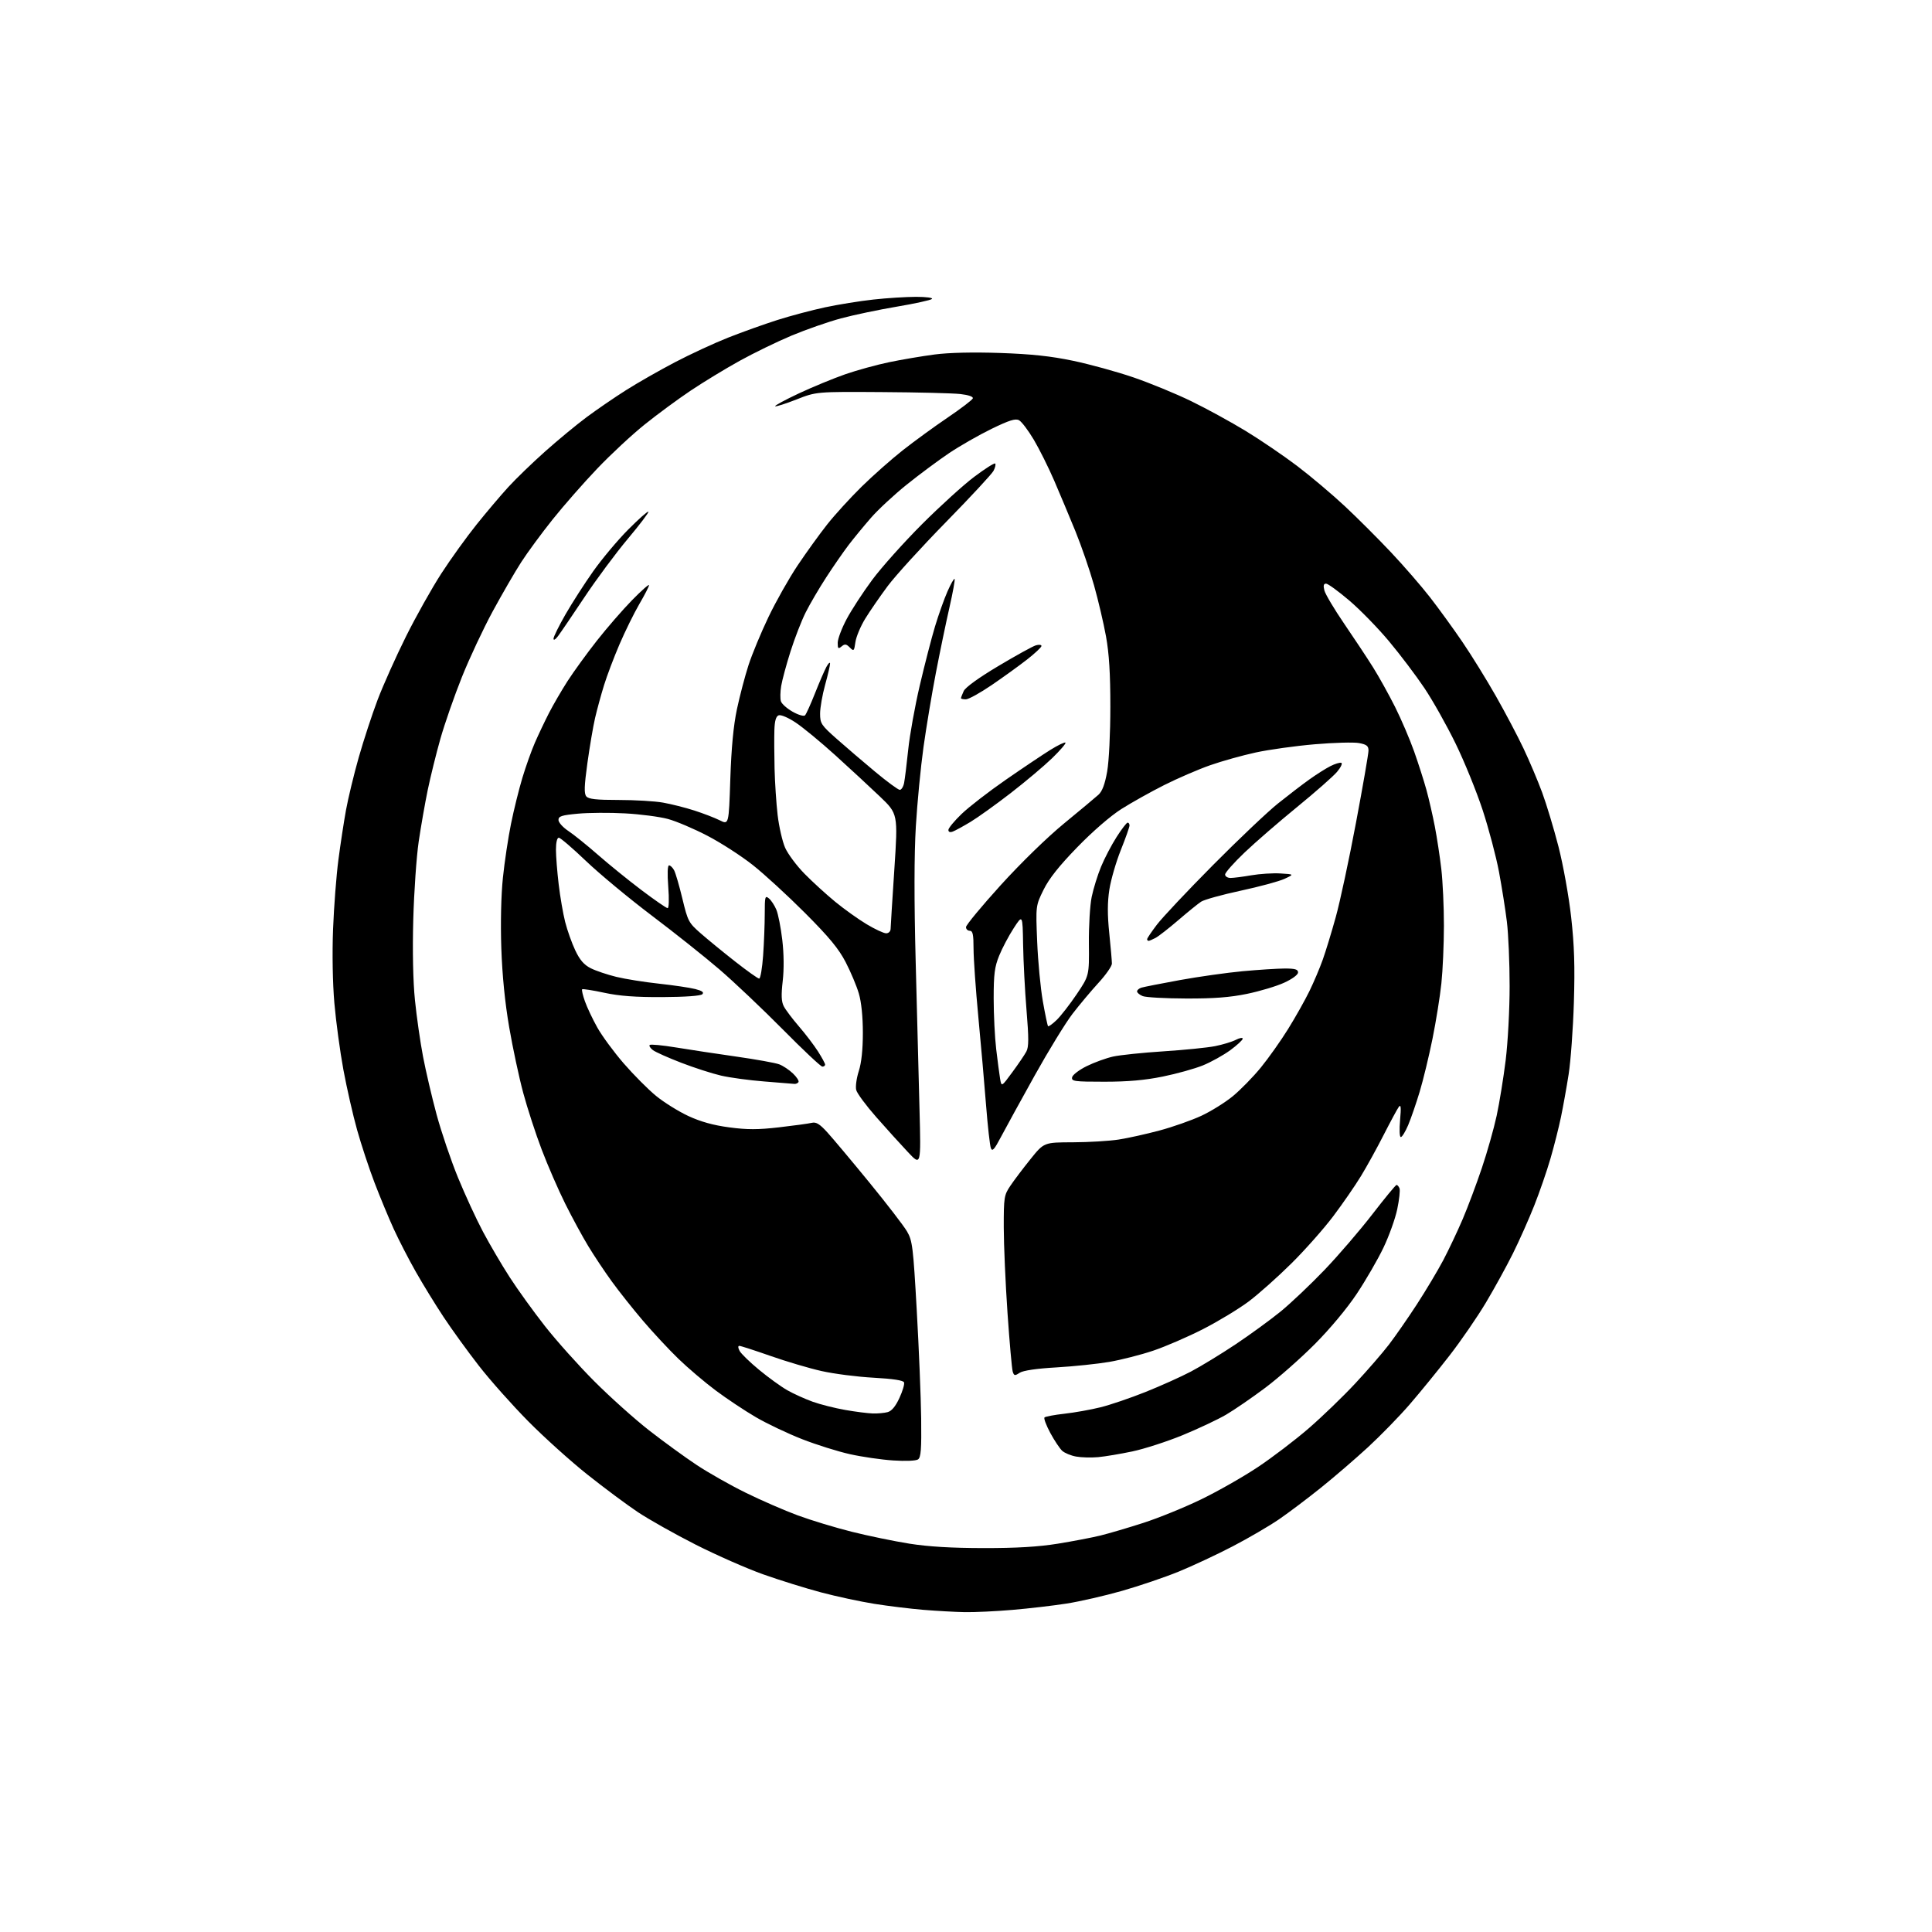 <?xml version="1.0" encoding="UTF-8" standalone="no"?>
<svg 
  version="1.1" 
  xmlns="http://www.w3.org/2000/svg" 
  xmlns:xlink="http://www.w3.org/1999/xlink" 
  xmlns:svg="http://www.w3.org/2000/svg"
  xmlns:rdf="http://www.w3.org/1999/02/22-rdf-syntax-ns#"
  xmlns:cc="http://creativecommons.org/ns#"
  xmlns:dc="http://purl.org/dc/elements/1.1/"
  viewBox="0 0 768 768"
  width="768"
  height="768"
>
<style>svg {background-color: white; }</style>"
<path stroke="none" fill="black" fill-rule="evenodd" d="M383.50,640.85C379.65,640.78 372.23,640.36 367.00,639.93C361.77,639.49 353.00,638.42 347.50,637.54C342.00,636.66 332.49,634.62 326.36,632.99C320.23,631.36 309.91,628.15 303.41,625.84C296.92,623.54 284.84,618.22 276.56,614.03C268.28,609.83 257.90,603.99 253.50,601.05C249.10,598.11 240.10,591.41 233.50,586.16C226.90,580.92 216.32,571.39 210.00,565.00C203.68,558.61 194.84,548.68 190.38,542.94C185.91,537.20 179.58,528.45 176.31,523.50C173.03,518.55 168.06,510.45 165.26,505.50C162.45,500.55 158.51,492.90 156.50,488.50C154.49,484.10 151.07,475.86 148.90,470.18C146.73,464.51 143.61,455.06 141.96,449.18C140.31,443.31 137.86,432.55 136.51,425.28C135.17,418.01 133.55,406.08 132.92,398.78C132.23,390.85 132.02,378.97 132.40,369.29C132.75,360.37 133.70,347.99 134.52,341.79C135.33,335.58 136.69,326.68 137.54,322.00C138.39,317.32 140.66,307.94 142.58,301.15C144.51,294.36 147.90,284.01 150.12,278.15C152.35,272.29 157.42,260.98 161.39,253.00C165.36,245.03 171.68,233.78 175.42,228.00C179.16,222.22 185.48,213.45 189.45,208.50C193.42,203.55 199.11,196.83 202.09,193.58C205.06,190.32 211.65,183.96 216.72,179.44C221.79,174.92 229.22,168.78 233.22,165.81C237.23,162.83 244.24,158.02 248.82,155.12C253.39,152.22 262.17,147.21 268.32,143.99C274.47,140.77 284.00,136.36 289.50,134.19C295.00,132.01 303.77,128.88 309.00,127.21C314.23,125.55 322.77,123.28 328.00,122.16C333.23,121.05 341.87,119.65 347.21,119.07C352.55,118.48 360.18,118.00 364.16,118.00C368.24,118.00 370.99,118.37 370.45,118.85C369.93,119.32 363.65,120.69 356.50,121.90C349.35,123.10 339.36,125.20 334.30,126.56C329.24,127.92 320.42,131.00 314.70,133.39C308.97,135.79 299.65,140.32 293.98,143.46C288.31,146.60 279.58,151.91 274.58,155.26C269.59,158.60 261.38,164.64 256.35,168.68C251.31,172.71 242.80,180.62 237.43,186.26C232.05,191.89 224.06,201.00 219.67,206.50C215.27,212.00 209.65,219.65 207.17,223.50C204.69,227.35 199.61,236.12 195.87,243.00C192.14,249.88 186.62,261.64 183.61,269.15C180.61,276.65 176.76,287.68 175.07,293.65C173.38,299.62 171.12,308.79 170.03,314.02C168.95,319.26 167.33,328.49 166.44,334.52C165.55,340.56 164.58,354.54 164.28,365.58C163.94,378.13 164.19,390.13 164.95,397.58C165.61,404.14 167.06,414.23 168.16,420.00C169.26,425.77 171.69,436.16 173.56,443.08C175.44,450.00 179.25,461.25 182.05,468.08C184.85,474.91 189.33,484.63 192.02,489.68C194.71,494.74 199.46,502.84 202.59,507.68C205.71,512.53 212.01,521.27 216.59,527.11C221.16,532.94 230.02,542.84 236.28,549.11C242.53,555.37 252.34,564.16 258.07,568.63C263.81,573.10 272.28,579.26 276.91,582.33C281.53,585.40 290.30,590.37 296.41,593.37C302.51,596.38 311.82,600.43 317.10,602.38C322.38,604.33 332.06,607.26 338.60,608.90C345.15,610.54 355.45,612.66 361.50,613.63C369.04,614.82 378.33,615.38 391.00,615.39C404.01,615.41 412.76,614.89 420.50,613.64C426.55,612.66 434.20,611.20 437.50,610.38C440.80,609.57 448.45,607.32 454.50,605.37C460.55,603.42 470.90,599.21 477.50,596.01C484.10,592.81 494.23,587.05 500.00,583.20C505.77,579.36 514.89,572.41 520.25,567.77C525.61,563.13 533.94,555.09 538.76,549.91C543.58,544.74 549.59,537.80 552.12,534.50C554.65,531.20 559.65,524.00 563.23,518.50C566.80,513.00 571.51,505.12 573.69,501.00C575.86,496.88 579.34,489.53 581.42,484.67C583.49,479.82 586.93,470.65 589.06,464.31C591.20,457.96 593.84,448.62 594.94,443.54C596.04,438.46 597.65,428.52 598.53,421.45C599.40,414.36 600.11,401.12 600.10,391.95C600.10,382.79 599.61,371.30 599.01,366.40C598.41,361.51 596.99,352.55 595.86,346.50C594.72,340.45 591.81,329.45 589.39,322.05C586.96,314.65 582.12,302.73 578.61,295.55C575.11,288.37 569.53,278.45 566.21,273.50C562.89,268.55 556.57,260.19 552.16,254.92C547.76,249.65 540.63,242.34 536.32,238.68C532.02,235.02 527.89,232.02 527.14,232.01C526.16,232.00 525.97,232.76 526.46,234.71C526.84,236.20 530.39,242.16 534.35,247.96C538.32,253.76 543.48,261.56 545.82,265.29C548.16,269.02 552.09,276.10 554.56,281.01C557.02,285.92 560.43,293.89 562.14,298.72C563.85,303.55 566.05,310.43 567.03,314.00C568.01,317.57 569.51,324.10 570.36,328.50C571.21,332.90 572.38,340.55 572.95,345.50C573.52,350.45 573.99,360.57 573.98,368.00C573.97,375.43 573.52,385.74 572.97,390.92C572.43,396.10 570.84,406.00 569.44,412.92C568.04,419.84 565.75,429.32 564.34,434.00C562.93,438.68 560.87,444.64 559.77,447.25C558.66,449.86 557.35,452.00 556.85,452.00C556.34,452.00 556.21,449.06 556.55,445.25C557.01,440.19 556.88,438.88 556.05,440.00C555.44,440.82 552.76,445.80 550.08,451.05C547.41,456.30 543.32,463.72 540.98,467.55C538.65,471.37 533.69,478.55 529.96,483.50C526.23,488.45 518.75,496.89 513.34,502.25C507.93,507.61 500.30,514.40 496.40,517.34C492.49,520.27 484.34,525.21 478.27,528.32C472.21,531.42 463.25,535.29 458.37,536.93C453.49,538.57 445.67,540.56 441.00,541.37C436.32,542.17 426.88,543.16 420.00,543.56C412.02,544.02 406.72,544.80 405.34,545.70C403.40,546.97 403.11,546.92 402.57,545.24C402.25,544.20 401.31,533.71 400.50,521.93C399.69,510.14 399.02,494.83 399.01,487.89C399.00,475.94 399.14,475.08 401.62,471.39C403.05,469.25 406.65,464.49 409.61,460.81C414.99,454.11 414.99,454.11 426.49,454.08C432.82,454.06 441.03,453.56 444.75,452.98C448.46,452.40 455.77,450.78 461.00,449.37C466.23,447.97 473.65,445.35 477.50,443.57C481.35,441.78 487.00,438.27 490.04,435.77C493.09,433.27 498.11,428.14 501.20,424.36C504.28,420.59 509.17,413.68 512.07,409.00C514.97,404.32 518.77,397.57 520.51,394.00C522.25,390.43 524.64,384.80 525.81,381.50C526.99,378.20 529.33,370.55 531.00,364.50C532.68,358.45 536.29,341.61 539.02,327.07C541.76,312.53 544.00,299.62 544.00,298.37C544.00,296.53 543.28,295.95 540.25,295.38C538.19,294.99 530.26,295.21 522.63,295.86C515.00,296.51 504.45,297.98 499.19,299.12C493.92,300.26 485.76,302.54 481.06,304.19C476.35,305.84 468.13,309.39 462.78,312.08C457.44,314.77 449.79,319.05 445.78,321.59C441.44,324.34 434.35,330.48 428.22,336.80C420.99,344.24 417.01,349.26 414.82,353.71C411.71,360.04 411.71,360.04 412.29,374.27C412.61,382.10 413.62,392.77 414.54,398.00C415.46,403.23 416.40,407.69 416.62,407.93C416.84,408.16 418.36,407.07 420.00,405.50C421.64,403.93 425.23,399.32 427.98,395.25C432.97,387.85 432.97,387.85 432.85,375.18C432.78,368.20 433.28,359.80 433.97,356.50C434.66,353.20 436.33,347.80 437.70,344.50C439.06,341.20 441.82,335.92 443.84,332.76C445.85,329.60 447.84,327.01 448.25,327.01C448.66,327.00 449.00,327.51 449.00,328.13C449.00,328.75 447.45,333.14 445.55,337.88C443.65,342.63 441.60,349.70 440.99,353.60C440.21,358.67 440.19,363.62 440.95,370.95C441.53,376.59 442.00,382.04 442.00,383.05C442.00,384.06 439.60,387.50 436.67,390.69C433.74,393.89 429.10,399.43 426.35,403.00C423.60,406.57 416.84,417.60 411.32,427.50C405.81,437.40 399.79,448.37 397.94,451.87C395.24,457.01 394.45,457.88 393.88,456.37C393.49,455.34 392.64,447.75 391.99,439.50C391.35,431.25 389.96,415.43 388.91,404.35C387.86,393.26 387.00,381.00 387.00,377.10C387.00,371.46 386.69,370.00 385.50,370.00C384.68,370.00 384.00,369.34 384.00,368.54C384.00,367.73 390.19,360.25 397.75,351.91C405.83,343.01 416.25,332.86 423.00,327.32C429.32,322.13 435.47,317.00 436.66,315.92C438.16,314.56 439.22,311.73 440.11,306.73C440.84,302.60 441.38,291.58 441.38,281.00C441.39,267.84 440.89,259.76 439.66,253.00C438.72,247.78 436.57,238.62 434.89,232.66C433.21,226.70 429.88,217.03 427.49,211.16C425.09,205.30 421.30,196.24 419.05,191.03C416.80,185.82 413.15,178.51 410.95,174.79C408.74,171.07 406.10,167.59 405.08,167.05C403.65,166.28 401.19,167.06 394.13,170.49C389.13,172.93 381.54,177.27 377.26,180.14C372.99,183.02 365.42,188.64 360.43,192.65C355.45,196.65 349.04,202.60 346.20,205.87C343.36,209.13 339.36,213.99 337.33,216.65C335.30,219.32 331.29,225.10 328.44,229.50C325.58,233.90 321.89,240.20 320.24,243.50C318.59,246.80 315.88,253.78 314.23,259.00C312.57,264.23 310.91,270.39 310.53,272.71C310.15,275.02 310.10,277.75 310.43,278.78C310.76,279.81 312.86,281.67 315.10,282.93C317.36,284.21 319.55,284.84 320.01,284.36C320.47,283.89 322.26,279.94 323.98,275.58C325.71,271.22 327.75,266.50 328.52,265.08C329.29,263.66 329.94,263.07 329.96,263.76C329.98,264.46 329.10,268.27 328.00,272.24C326.90,276.21 326.00,281.35 326.00,283.67C326.00,287.60 326.43,288.25 332.75,293.84C336.46,297.12 343.32,302.99 348.00,306.88C352.68,310.77 357.03,313.96 357.67,313.98C358.31,313.99 359.09,312.76 359.39,311.25C359.69,309.74 360.43,303.77 361.03,298.00C361.62,292.23 363.69,280.75 365.62,272.50C367.55,264.25 370.28,253.68 371.69,249.00C373.10,244.32 375.33,238.07 376.64,235.10C377.95,232.12 379.22,229.89 379.46,230.13C379.71,230.37 378.78,235.50 377.41,241.53C376.03,247.57 373.61,259.25 372.02,267.50C370.43,275.75 368.22,289.02 367.10,297.00C365.99,304.98 364.62,319.15 364.06,328.50C363.39,339.73 363.36,357.88 363.99,382.00C364.51,402.07 365.20,428.62 365.52,441.00C366.11,463.50 366.11,463.50 360.94,458.00C358.09,454.98 352.43,448.73 348.37,444.11C344.30,439.50 340.69,434.63 340.36,433.29C340.02,431.95 340.48,428.58 341.37,425.81C342.44,422.50 343.00,417.26 343.00,410.57C343.00,404.16 342.41,398.34 341.40,394.93C340.53,391.94 338.17,386.35 336.18,382.50C333.39,377.12 329.65,372.59 320.03,362.94C313.14,356.04 303.78,347.44 299.23,343.85C294.68,340.25 286.58,335.02 281.23,332.24C275.88,329.45 268.80,326.44 265.50,325.55C262.20,324.66 254.54,323.66 248.47,323.33C242.40,323.00 233.96,323.05 229.72,323.45C223.25,324.05 222.00,324.46 222.00,325.95C222.00,326.93 223.77,328.90 225.93,330.33C228.09,331.76 233.37,336.02 237.68,339.79C241.98,343.56 249.77,349.88 254.99,353.82C260.22,357.77 264.89,361.00 265.39,361.00C265.91,361.00 266.02,357.38 265.64,352.50C265.24,347.22 265.36,344.00 265.96,344.00C266.49,344.00 267.40,344.88 267.97,345.95C268.55,347.02 270.03,352.12 271.27,357.27C273.43,366.25 273.74,366.82 278.60,371.07C281.39,373.51 287.54,378.54 292.27,382.25C296.99,385.96 301.27,389.00 301.78,389.00C302.29,389.00 302.99,384.88 303.35,379.85C303.71,374.81 304.00,367.33 304.00,363.22C304.00,356.39 304.14,355.87 305.65,357.13C306.57,357.88 307.90,359.91 308.62,361.64C309.34,363.36 310.40,368.76 310.97,373.64C311.62,379.14 311.68,385.34 311.14,390.00C310.50,395.58 310.60,398.14 311.56,400.00C312.26,401.38 314.97,404.98 317.58,408.00C320.19,411.02 323.60,415.50 325.16,417.95C326.72,420.39 328.00,422.75 328.00,423.20C328.00,423.64 327.50,424.00 326.90,424.00C326.29,424.00 319.20,417.34 311.15,409.19C303.09,401.05 291.77,390.33 286.00,385.37C280.23,380.41 268.10,370.76 259.05,363.93C250.01,357.09 238.25,347.34 232.93,342.25C227.61,337.16 222.75,333.00 222.13,333.00C221.45,333.00 221.00,334.89 221.00,337.75C221.00,340.36 221.49,346.55 222.08,351.50C222.66,356.45 223.83,363.20 224.66,366.50C225.50,369.80 227.30,374.87 228.67,377.77C230.50,381.63 232.15,383.54 234.83,384.89C236.85,385.91 241.43,387.45 245.00,388.32C248.57,389.19 256.23,390.41 262.00,391.03C267.77,391.66 274.24,392.61 276.38,393.16C279.13,393.86 279.94,394.46 279.18,395.22C278.52,395.88 272.41,396.31 263.31,396.36C252.60,396.41 246.19,395.93 240.17,394.63C235.58,393.64 231.64,393.03 231.41,393.26C231.17,393.50 231.67,395.65 232.52,398.05C233.36,400.44 235.58,405.13 237.44,408.45C239.30,411.78 244.02,418.19 247.93,422.71C251.84,427.22 257.61,433.03 260.77,435.62C263.92,438.20 269.70,441.80 273.60,443.62C278.51,445.90 283.53,447.30 289.85,448.14C297.07,449.10 301.26,449.10 309.75,448.12C315.66,447.44 321.50,446.64 322.72,446.34C324.42,445.93 325.85,446.80 328.89,450.15C331.07,452.54 338.55,461.46 345.51,469.97C352.48,478.48 359.23,487.26 360.53,489.47C362.71,493.21 362.99,495.46 364.43,521.00C365.29,536.12 366.07,555.40 366.18,563.83C366.33,576.16 366.08,579.35 364.93,580.14C364.10,580.71 359.94,580.88 355.00,580.55C350.32,580.24 342.60,579.12 337.83,578.05C333.06,576.99 324.51,574.30 318.83,572.08C313.15,569.85 304.90,565.94 300.50,563.37C296.10,560.81 288.90,556.02 284.50,552.73C280.10,549.44 273.42,543.76 269.66,540.12C265.90,536.48 259.56,529.67 255.58,525.00C251.60,520.33 246.03,513.31 243.20,509.40C240.37,505.50 236.17,499.20 233.87,495.40C231.56,491.61 227.43,484.00 224.69,478.50C221.95,473.00 217.74,463.32 215.34,457.00C212.93,450.68 209.62,440.50 207.98,434.40C206.33,428.29 203.83,416.59 202.42,408.40C200.73,398.60 199.66,387.83 199.28,376.94C198.94,366.94 199.19,355.86 199.91,348.94C200.56,342.65 202.01,333.00 203.13,327.50C204.24,322.00 206.28,313.77 207.65,309.21C209.02,304.65 211.27,298.35 212.64,295.21C214.01,292.07 216.51,286.80 218.20,283.50C219.89,280.20 223.23,274.45 225.62,270.73C228.02,267.01 233.24,259.81 237.23,254.73C241.22,249.65 247.52,242.39 251.24,238.59C254.96,234.79 258.00,232.10 258.00,232.61C258.00,233.11 256.27,236.49 254.15,240.11C252.04,243.73 248.49,250.94 246.26,256.13C244.04,261.31 241.26,268.64 240.10,272.42C238.93,276.19 237.34,282.04 236.55,285.42C235.77,288.80 234.40,296.87 233.50,303.35C232.24,312.49 232.14,315.46 233.06,316.57C233.96,317.66 237.01,318.00 245.94,318.00C252.37,318.00 260.30,318.47 263.57,319.05C266.83,319.63 272.43,321.04 276.00,322.19C279.57,323.34 284.12,325.09 286.10,326.08C289.71,327.89 289.71,327.89 290.31,309.70C290.72,297.30 291.56,288.45 292.94,281.92C294.06,276.66 296.13,268.78 297.54,264.42C298.95,260.07 302.53,251.44 305.49,245.26C308.45,239.08 313.66,229.85 317.07,224.76C320.48,219.67 325.76,212.35 328.80,208.50C331.84,204.65 338.00,197.90 342.47,193.50C346.95,189.10 354.32,182.57 358.85,179.00C363.39,175.43 371.42,169.57 376.72,165.99C382.01,162.40 386.51,158.97 386.71,158.36C386.94,157.68 385.02,157.01 381.79,156.64C378.88,156.30 364.80,155.95 350.50,155.86C324.50,155.69 324.50,155.69 316.55,158.82C312.18,160.53 308.40,161.73 308.14,161.48C307.89,161.22 312.14,158.93 317.59,156.37C323.04,153.82 331.32,150.41 335.99,148.78C340.65,147.16 348.53,145.00 353.49,143.97C358.44,142.94 366.55,141.57 371.50,140.92C377.20,140.17 386.73,139.95 397.50,140.31C410.01,140.74 417.68,141.56 426.53,143.41C433.15,144.79 443.95,147.76 450.53,150.01C457.11,152.26 467.45,156.51 473.50,159.46C479.55,162.40 489.28,167.72 495.13,171.28C500.97,174.83 510.20,181.11 515.63,185.22C521.06,189.34 529.62,196.57 534.67,201.29C539.71,206.01 547.95,214.25 552.98,219.59C558.02,224.94 564.97,232.95 568.44,237.41C571.90,241.86 577.70,249.85 581.32,255.17C584.94,260.48 590.92,270.16 594.62,276.67C598.32,283.17 603.27,292.55 605.61,297.50C607.96,302.45 611.29,310.32 613.02,315.00C614.75,319.68 617.68,329.39 619.53,336.58C621.40,343.88 623.63,356.26 624.56,364.58C625.82,375.85 626.08,384.15 625.64,398.50C625.32,408.95 624.38,421.79 623.56,427.04C622.74,432.29 621.36,439.94 620.51,444.04C619.66,448.14 617.79,455.55 616.35,460.50C614.92,465.45 612.00,473.90 609.87,479.27C607.74,484.64 603.94,493.19 601.41,498.27C598.89,503.35 594.05,512.15 590.66,517.83C587.27,523.51 580.78,532.96 576.22,538.83C571.67,544.70 564.56,553.42 560.43,558.20C556.30,562.99 548.77,570.71 543.71,575.37C538.64,580.03 530.23,587.27 525.00,591.46C519.77,595.66 512.35,601.25 508.50,603.90C504.65,606.55 496.32,611.41 490.00,614.70C483.68,617.99 474.00,622.51 468.50,624.76C463.00,627.00 452.88,630.44 446.00,632.40C439.12,634.36 429.23,636.62 424.00,637.44C418.77,638.26 409.10,639.39 402.50,639.95C395.90,640.52 387.35,640.92 383.50,640.85zM436.50,579.24C433.75,579.49 429.81,579.38 427.75,579.00C425.69,578.63 423.22,577.60 422.25,576.73C421.29,575.85 419.16,572.66 417.52,569.63C415.89,566.60 414.84,563.82 415.21,563.46C415.57,563.09 419.16,562.42 423.19,561.97C427.21,561.52 433.65,560.37 437.50,559.41C441.35,558.46 449.39,555.72 455.37,553.33C461.35,550.94 469.45,547.30 473.37,545.24C477.29,543.18 485.30,538.30 491.18,534.38C497.05,530.46 505.15,524.55 509.18,521.26C513.20,517.96 521.00,510.57 526.50,504.83C532.00,499.09 540.55,489.14 545.50,482.73C550.45,476.31 554.79,471.05 555.14,471.03C555.50,471.02 556.03,471.63 556.33,472.40C556.62,473.18 556.22,476.89 555.43,480.65C554.65,484.42 552.17,491.32 549.93,496.00C547.69,500.68 542.93,508.90 539.35,514.28C535.50,520.08 528.70,528.23 522.67,534.29C517.08,539.91 508.22,547.72 502.98,551.65C497.75,555.57 490.74,560.39 487.40,562.35C484.06,564.30 476.25,567.98 470.06,570.52C463.86,573.06 454.90,575.95 450.15,576.96C445.39,577.96 439.25,578.99 436.50,579.24zM347.00,561.88C348.93,561.93 351.56,561.69 352.86,561.34C354.44,560.92 355.99,559.06 357.53,555.73C358.80,552.99 359.63,550.20 359.37,549.52C359.06,548.71 355.00,548.09 347.20,547.66C340.77,547.31 331.50,546.12 326.62,545.02C321.73,543.93 312.59,541.22 306.30,539.01C300.01,536.81 294.43,535.00 293.90,535.00C293.31,535.00 293.35,535.79 294.01,537.01C294.60,538.12 298.10,541.52 301.79,544.56C305.48,547.61 310.52,551.25 313.00,552.66C315.48,554.06 319.98,556.10 323.00,557.19C326.02,558.28 331.88,559.76 336.00,560.48C340.12,561.20 345.07,561.83 347.00,561.88zM402.43,426.20C404.81,422.97 407.31,419.29 407.99,418.01C408.97,416.19 408.98,412.72 408.06,401.60C407.42,393.84 406.81,382.10 406.70,375.50C406.50,363.50 406.50,363.50 402.94,369.00C400.98,372.02 398.39,376.92 397.19,379.88C395.37,384.35 395.00,387.24 395.00,396.91C395.00,403.31 395.45,412.37 396.00,417.03C396.55,421.69 397.25,426.98 397.55,428.79C398.11,432.08 398.11,432.08 402.43,426.20zM315.69,430.86C315.04,430.78 309.69,430.35 303.81,429.90C297.94,429.44 290.20,428.40 286.63,427.57C283.06,426.74 275.94,424.45 270.82,422.47C265.69,420.50 260.63,418.24 259.57,417.46C258.51,416.67 257.93,415.74 258.27,415.39C258.62,415.05 263.31,415.49 268.70,416.38C274.09,417.26 284.92,418.91 292.76,420.02C300.61,421.14 308.26,422.52 309.76,423.09C311.27,423.66 313.72,425.29 315.21,426.72C316.71,428.14 317.69,429.69 317.41,430.15C317.12,430.62 316.35,430.94 315.69,430.86zM439.02,430.00C427.02,430.00 425.88,429.84 426.18,428.25C426.35,427.29 428.97,425.29 432.00,423.80C435.02,422.31 439.75,420.60 442.50,419.99C445.25,419.39 454.25,418.45 462.50,417.92C470.75,417.39 479.98,416.46 483.00,415.86C486.02,415.26 489.74,414.14 491.25,413.36C492.76,412.58 494.00,412.37 494.00,412.89C494.00,413.41 491.77,415.47 489.05,417.47C486.32,419.47 481.43,422.18 478.18,423.51C474.93,424.83 467.75,426.83 462.23,427.95C455.11,429.40 448.35,430.00 439.02,430.00zM471.50,396.92C463.25,396.90 455.49,396.47 454.25,395.97C453.01,395.47 452.00,394.63 452.00,394.10C452.00,393.57 452.79,392.89 453.75,392.60C454.71,392.31 461.57,390.96 469.00,389.60C476.43,388.25 487.68,386.66 494.00,386.07C500.32,385.49 507.86,385.01 510.75,385.00C514.83,385.00 516.00,385.35 516.00,386.56C516.00,387.47 513.72,389.15 510.48,390.64C507.45,392.03 500.81,394.02 495.73,395.07C488.95,396.47 482.52,396.96 471.50,396.92zM456.57,374.00C456.25,374.00 456.00,373.70 456.00,373.34C456.00,372.98 457.74,370.39 459.87,367.59C461.99,364.79 472.00,354.15 482.12,343.95C492.23,333.75 503.88,322.71 508.00,319.41C512.12,316.11 517.75,311.80 520.50,309.84C523.25,307.87 526.99,305.50 528.82,304.57C530.64,303.64 532.61,303.04 533.18,303.23C533.76,303.42 533.00,305.04 531.50,306.82C530.00,308.60 522.86,314.88 515.64,320.78C508.41,326.68 499.01,334.82 494.75,338.88C490.49,342.94 487.00,346.88 487.00,347.63C487.00,348.38 487.98,349.00 489.17,349.00C490.36,349.00 494.08,348.52 497.43,347.94C500.78,347.36 505.99,347.03 509.01,347.21C514.50,347.55 514.50,347.55 510.57,349.37C508.40,350.36 500.57,352.48 493.17,354.07C485.77,355.66 478.71,357.62 477.48,358.42C476.25,359.22 472.16,362.54 468.38,365.79C464.59,369.04 460.52,372.22 459.32,372.85C458.11,373.48 456.88,374.00 456.57,374.00zM352.25,371.00C353.24,371.00 354.02,370.24 354.03,369.25C354.05,368.29 354.72,357.60 355.52,345.50C356.96,323.50 356.96,323.50 349.73,316.59C345.75,312.79 337.78,305.41 332.01,300.19C326.24,294.97 319.17,289.14 316.29,287.23C313.33,285.26 310.40,284.02 309.53,284.35C308.46,284.76 307.95,286.51 307.83,290.22C307.74,293.12 307.77,300.00 307.90,305.50C308.03,311.00 308.58,319.32 309.12,323.99C309.67,328.65 311.01,334.50 312.10,336.99C313.20,339.47 316.66,344.12 319.79,347.31C322.93,350.51 328.43,355.53 332.00,358.46C335.57,361.39 341.20,365.41 344.50,367.39C347.80,369.37 351.29,371.00 352.25,371.00zM378.75,330.56C377.64,330.97 377.00,330.74 377.00,329.91C377.00,329.20 379.36,326.34 382.25,323.56C385.14,320.78 393.02,314.68 399.78,310.00C406.53,305.32 414.52,299.97 417.54,298.09C420.55,296.22 423.26,294.92 423.54,295.21C423.83,295.49 421.46,298.26 418.28,301.35C415.10,304.43 407.67,310.70 401.77,315.26C395.87,319.82 388.67,324.98 385.77,326.73C382.87,328.47 379.71,330.20 378.75,330.56zM383.94,278.00C382.87,278.00 382.00,277.80 382.00,277.55C382.00,277.30 382.49,276.02 383.09,274.71C383.76,273.24 389.05,269.41 396.84,264.77C403.80,260.61 410.51,256.91 411.75,256.54C412.99,256.17 414.00,256.28 414.00,256.79C414.00,257.29 411.41,259.72 408.25,262.19C405.09,264.66 398.76,269.22 394.19,272.34C389.62,275.45 385.01,278.00 383.94,278.00zM340.04,255.24C339.53,258.86 339.40,258.99 337.80,257.38C336.39,255.97 335.83,255.89 334.55,256.96C333.21,258.07 333.00,257.87 333.00,255.52C333.00,254.02 334.58,249.80 336.52,246.15C338.46,242.49 343.05,235.45 346.72,230.50C350.40,225.55 359.28,215.62 366.45,208.44C373.63,201.26 382.99,192.75 387.27,189.54C391.54,186.33 395.29,183.95 395.60,184.26C395.91,184.57 395.61,185.88 394.94,187.16C394.26,188.45 385.77,197.60 376.07,207.50C366.37,217.40 355.92,228.88 352.85,233.00C349.79,237.12 345.77,242.95 343.93,245.95C342.09,248.95 340.34,253.13 340.04,255.24zM221.81,252.88C220.77,254.25 220.01,254.68 220.03,253.88C220.04,253.12 222.18,248.79 224.78,244.25C227.38,239.72 232.35,231.98 235.83,227.06C239.32,222.14 245.56,214.69 249.71,210.52C253.86,206.34 257.47,203.14 257.74,203.41C258.00,203.67 254.33,208.53 249.57,214.19C244.81,219.86 237.03,230.35 232.27,237.50C227.51,244.65 222.81,251.57 221.81,252.88z" />

</svg>